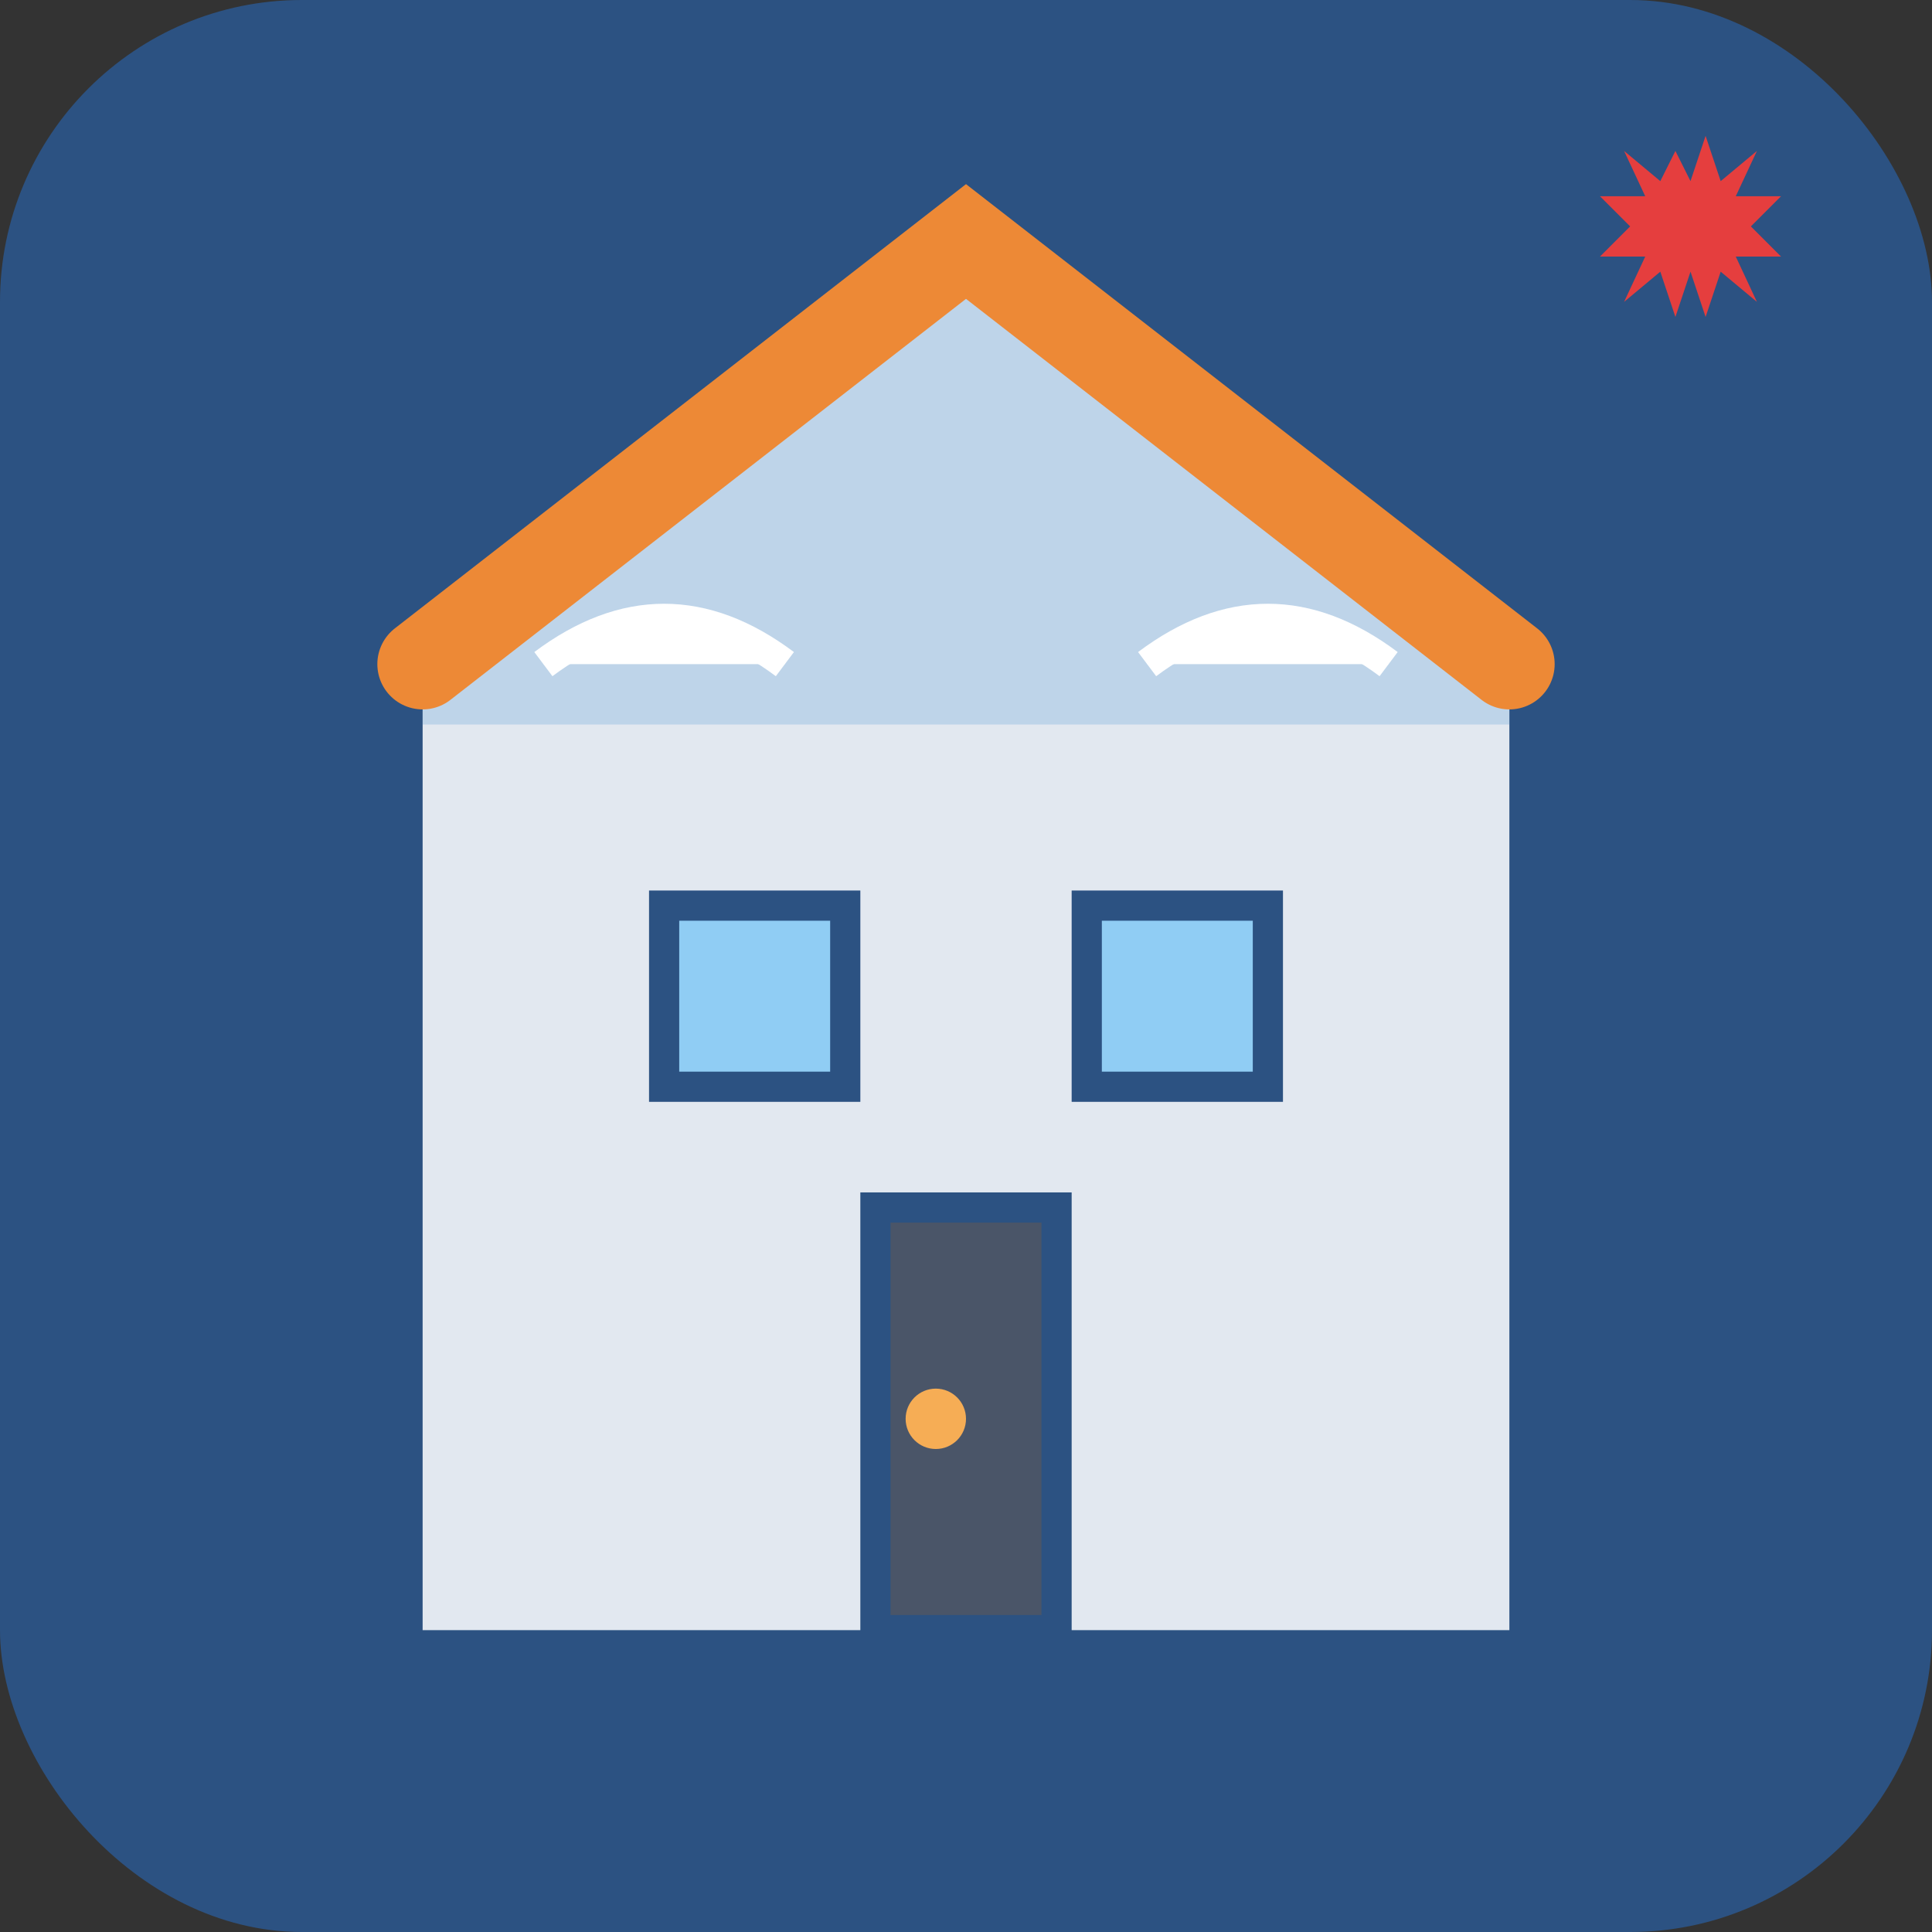<svg xmlns="http://www.w3.org/2000/svg" viewBox="0 0 32 32">
  <rect x="0" y="0" width="32" height="32" fill="#333333" stroke="none"/>
  <!-- Background with rounded corners -->
  <rect width="32" height="32" rx="5" fill="#2c5282"/>
  
  <!-- House shape with 3D effect -->
  <path d="M7 11 l9-7 l9 7 l0 16 l-18 0 z" fill="#e2e8f0"/>
  <path d="M7 11 l9-7 l9 7 l0 1 l-18 0 z" fill="#3182ce" fill-opacity="0.2"/>
  
  <!-- Windows & Door -->
  <rect x="11" y="15" width="3" height="3" fill="#90cdf4" stroke="#2c5282" stroke-width="0.5"/>
  <rect x="18" y="15" width="3" height="3" fill="#90cdf4" stroke="#2c5282" stroke-width="0.5"/>
  <rect x="14.5" y="20" width="3" height="7" fill="#4a5568" stroke="#2c5282" stroke-width="0.5"/>
  <circle cx="15.5" cy="23.5" r="0.5" fill="#f6ad55"/>
  
  <!-- Roof accent line with snow detail -->
  <path d="M7 11 l9-7 l9 7" fill="none" stroke="#ed8936" stroke-width="1.5" stroke-linecap="round"/>
  <path d="M9 11 Q11 9.5 13 11" fill="white" stroke="white" stroke-width="0.5"/>
  <path d="M19 11 Q21 9.5 23 11" fill="white" stroke="white" stroke-width="0.5"/>
  
  <!-- Canadian Maple Leaf in the top right -->
  <path d="M25 6 L25.5 5 L26 6 L26.5 4.5 L27 6 L28.2 5 L27.5 6.5 L29 6.5 L28 7.5 L29 8.5 L27.5 8.5 L28.2 10 L27 9 L26.5 10.5 L26 9 L25.5 10.5 L25 9 L23.8 10 L24.5 8.5 L23 8.5 L24 7.5 L23 6.5 L24.5 6.5 L23.8 5 Z" fill="#e53e3e" transform="scale(0.5) translate(30, 0)"/>
</svg>
